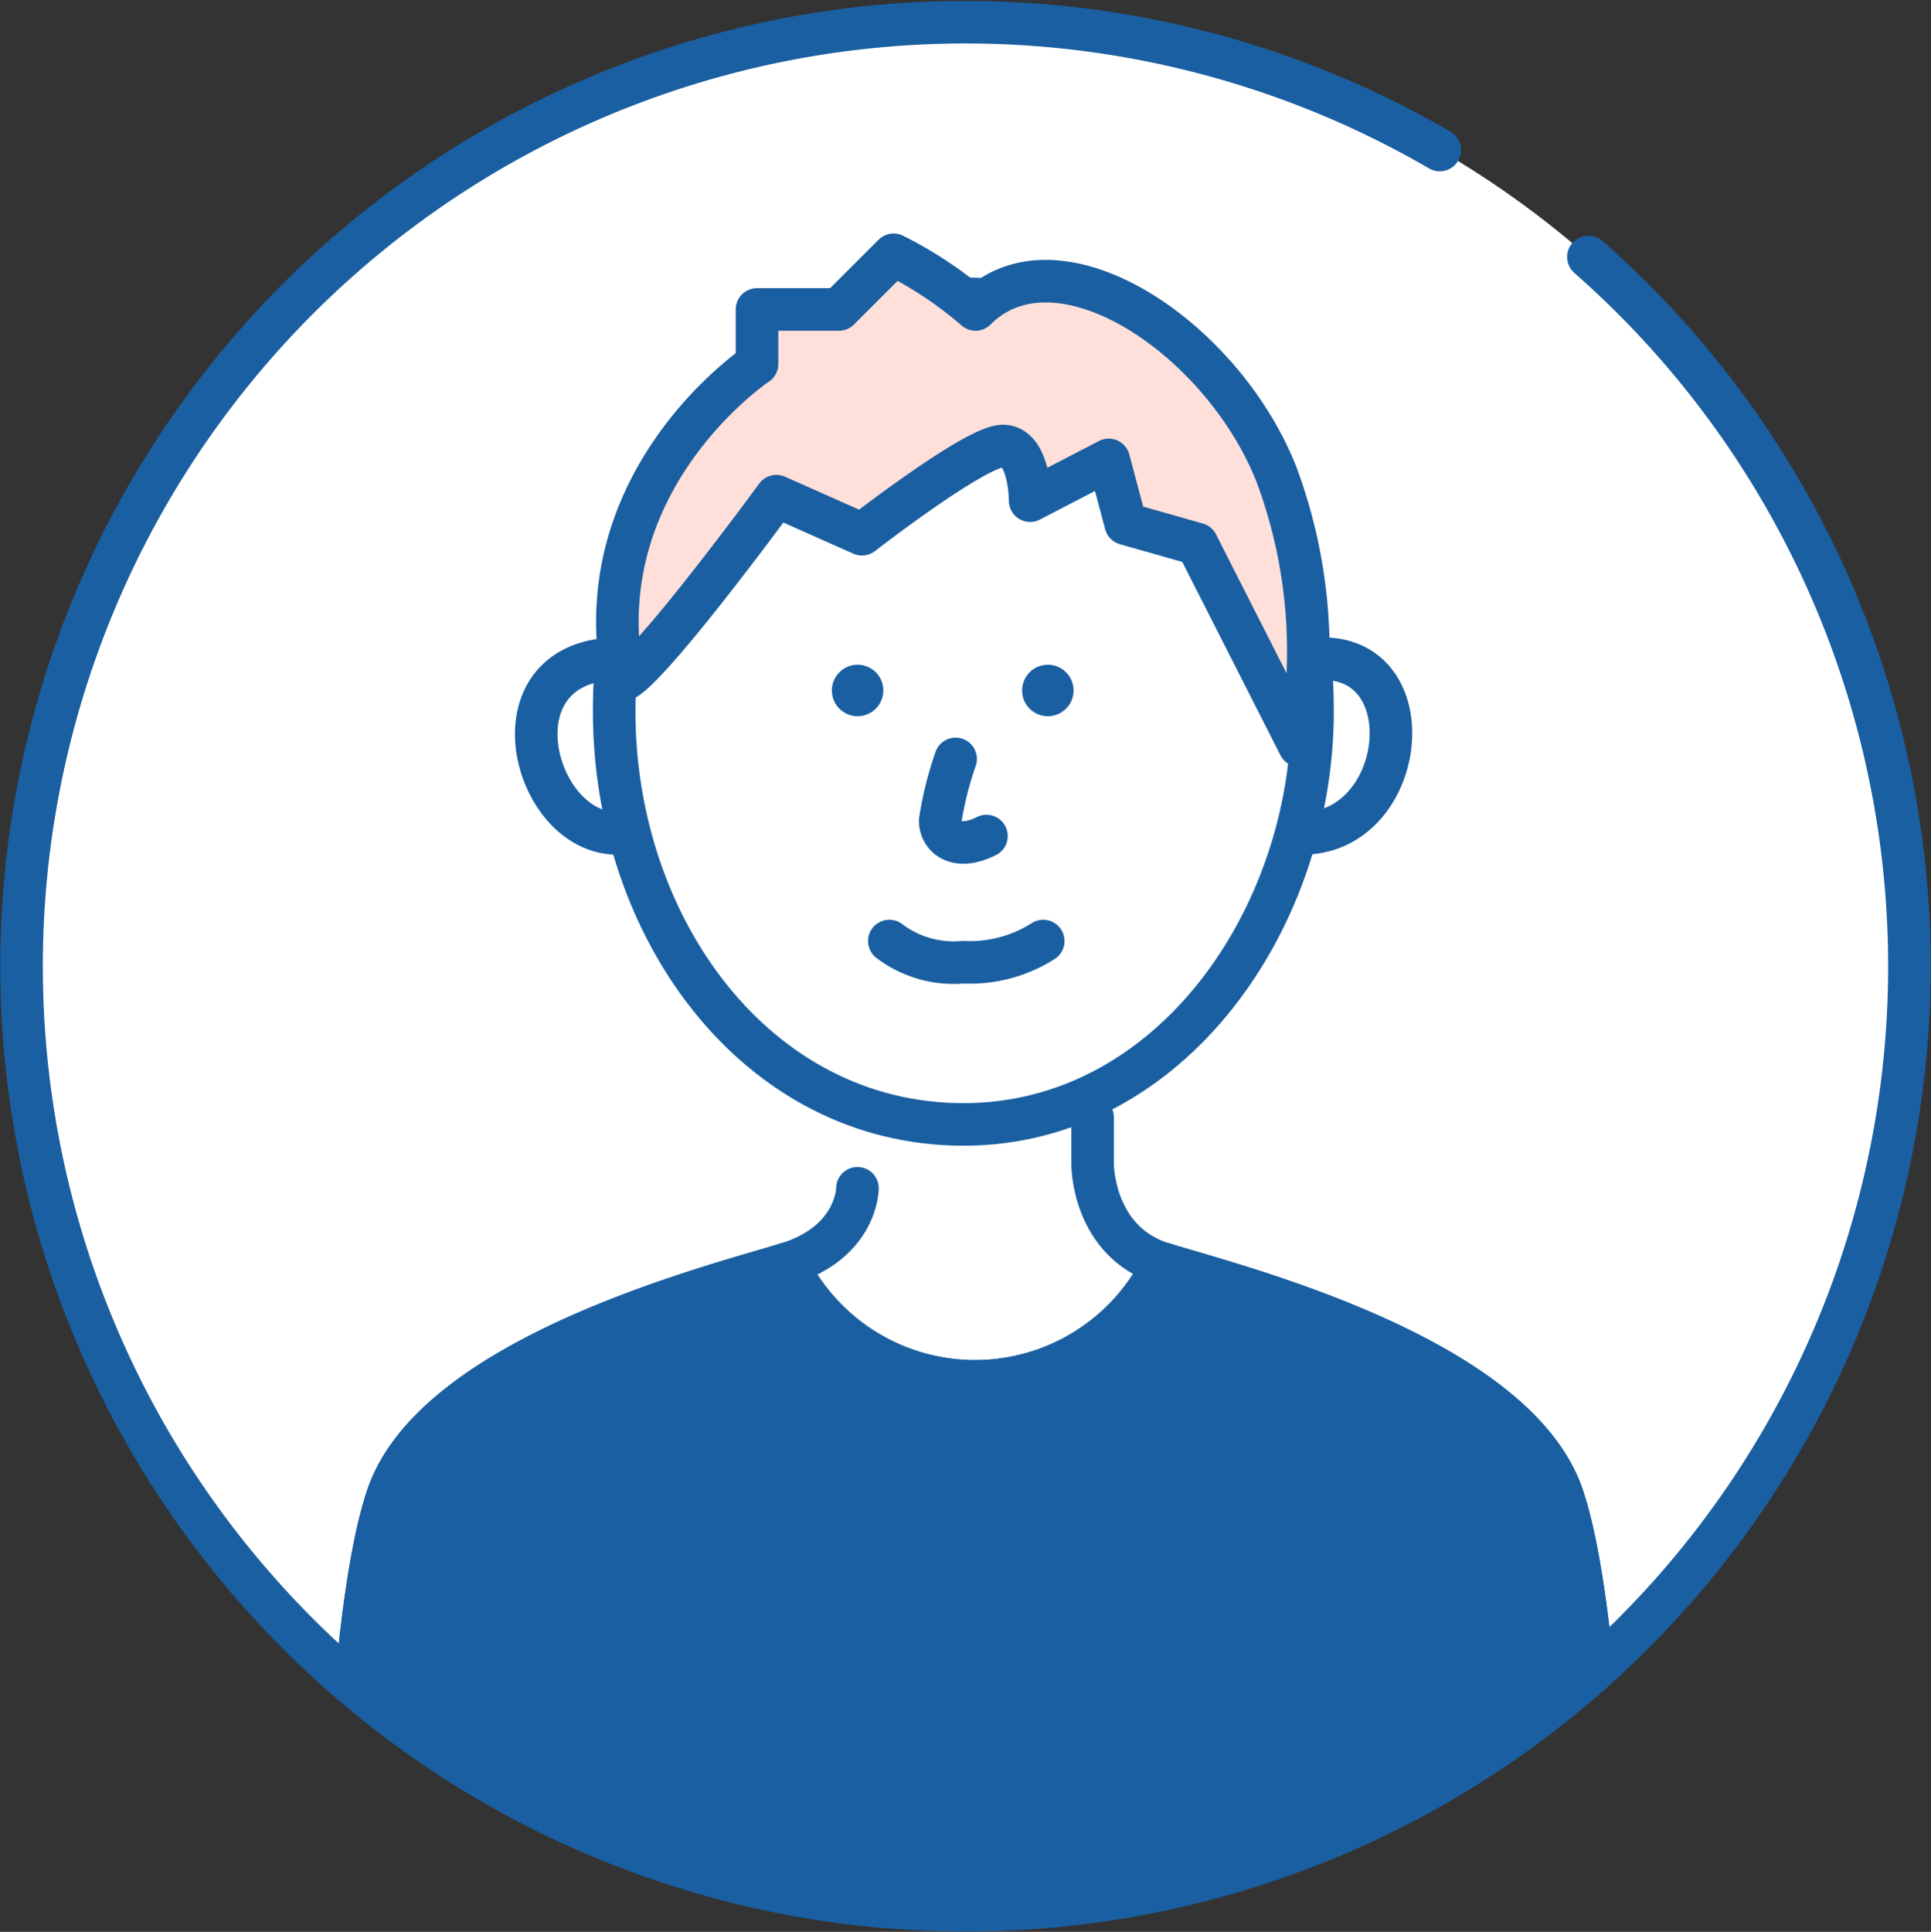 <svg height="90.789" viewBox="0 0 90.759 90.789" width="90.759" xmlns="http://www.w3.org/2000/svg" xmlns:xlink="http://www.w3.org/1999/xlink"><rect x="0" y="0" width="90.759" height="90.789" fill="#333333" stroke="none"/><clipPath id="a"><path d="m459.7 234.937a44.5 44.5 0 1 0 44.5-44.5 44.5 44.5 0 0 0 -44.5 44.5"/></clipPath><g transform="translate(-458.867 -189.394)"><g clip-path="url(#a)"><path d="m504.2 190.437a44.5 44.5 0 1 1 -44.5 44.5 44.5 44.5 0 0 1 44.5-44.5" fill="#fff"/><path d="m520.557 222.837c0-10.162-5.148-19.4-16.411-19.4s-16.412 9.238-16.412 19.4 6.681 19.4 16.415 19.4 16.408-9.677 16.408-19.4z" fill="none" stroke="#1a5fa1" stroke-linecap="round" stroke-linejoin="round" stroke-width="2"/><path d="m499.175 220.634a1.209 1.209 0 1 1 -1.209 1.209 1.209 1.209 0 0 1 1.209-1.209" fill="#1a5fa1"/><path d="m508.117 220.634a1.209 1.209 0 1 1 -1.209 1.209 1.209 1.209 0 0 1 1.209-1.209" fill="#1a5fa1"/><g fill="none" stroke="#1a5fa1" stroke-linecap="round" stroke-linejoin="round" stroke-width="2"><path d="m503.782 225.06a16.45 16.45 0 0 0 -.725 2.9c0 .725.725 1.45 2.175.725"/><path d="m500.667 233.619a5.014 5.014 0 0 0 3.475.995 6.4 6.4 0 0 0 3.758-.995"/><path d="m487.734 220.351c-5.852.209-3.852 8.209.148 8.209"/><path d="m521.219 220.351c4.663.209 3.663 8.209-1.149 8.209"/><path d="m499.169 245.237s0 2.527-3.315 3.55-16.577 4.338-18.788 10.969-2.21 26.524-2.21 26.524"/><path d="m534.534 286.279s0-19.893-2.21-26.524-15.472-9.946-18.788-10.969-3.315-4.655-3.315-4.655v-2.224"/></g><path d="m534.534 286.279s0-19.893-2.21-26.524-15.472-9.946-18.788-10.969a9.836 9.836 0 0 1 -17.682 0c-3.315 1.023-16.577 4.338-18.788 10.969s-2.21 26.524-2.21 26.524z" fill="#1a5fa1"/><path d="m534.534 286.279s0-19.893-2.21-26.524-15.472-9.946-18.788-10.969a9.836 9.836 0 0 1 -17.682 0c-3.315 1.023-16.577 4.338-18.788 10.969s-2.21 26.524-2.21 26.524z" fill="none" stroke="#1a5fa1" stroke-linecap="round" stroke-linejoin="round" stroke-width="2"/><path d="m495.854 248.786a9.836 9.836 0 0 0 17.682 0" fill="none" stroke="#1a5fa1" stroke-linecap="round" stroke-linejoin="round" stroke-width="2"/></g><path d="m499.381 214.5s5.336-4.146 6.62-4.146 1.284 2.568 1.284 2.568l3.693-1.915.8 3 3.351.952 4.813 9.477a23.779 23.779 0 0 0 -1.1-12.8c-2.568-6.419-10.271-11.555-14.123-7.7a18.459 18.459 0 0 0 -3.852-2.568l-2.568 2.568h-3.851v2.564s-7.7 5.135-6.42 14.122c-1.284 3.852 7.33-7.911 7.33-7.911z" fill="#ffdfda"/><g fill="none" stroke="#1a5fa1" stroke-linecap="round" stroke-linejoin="round" stroke-width="2"><path d="m499.381 214.5s5.336-4.146 6.62-4.146 1.284 2.568 1.284 2.568l3.693-1.915.8 3 3.351.952 4.813 9.477a23.779 23.779 0 0 0 -1.1-12.8c-2.568-6.419-10.271-11.555-14.123-7.7a18.459 18.459 0 0 0 -3.852-2.568l-2.568 2.568h-3.851v2.564s-7.7 5.135-6.42 14.122c-1.284 3.852 7.33-7.911 7.33-7.911z"/><path d="m533.525 201.47a44.366 44.366 0 1 1 -6.987-5.026"/></g></g></svg>